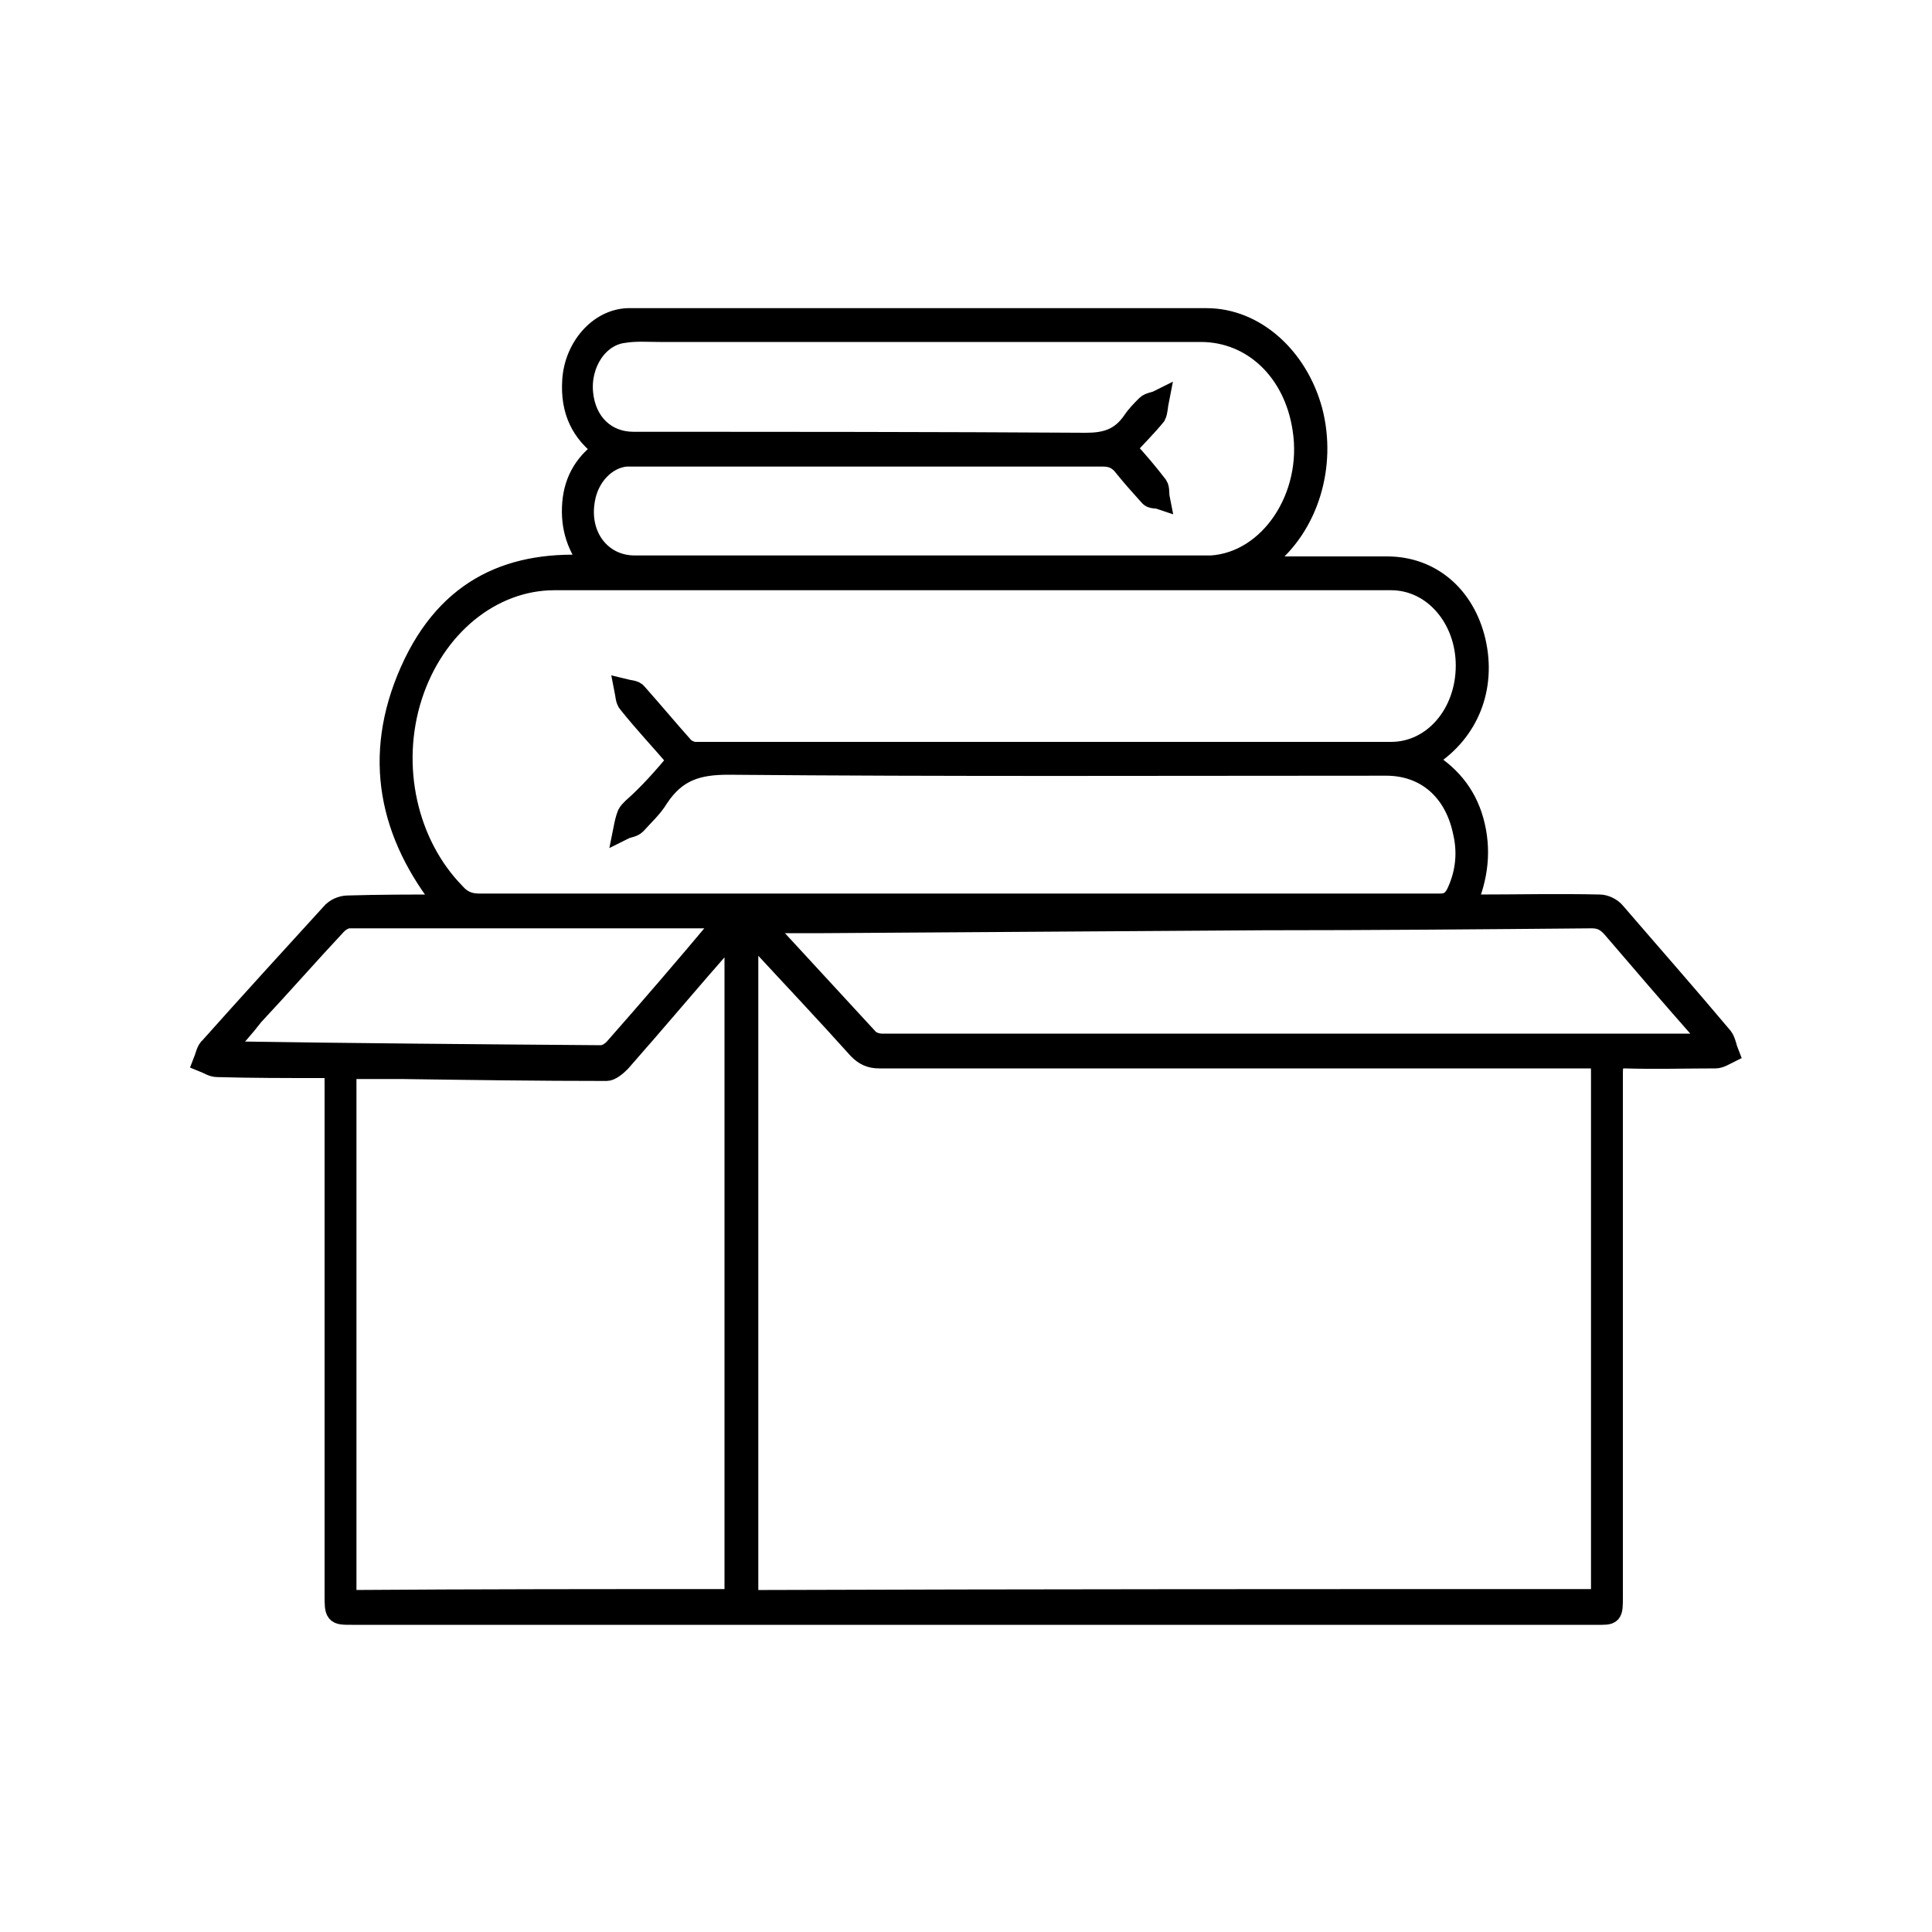 <?xml version="1.0" encoding="utf-8"?>
<!-- Generator: Adobe Illustrator 23.0.3, SVG Export Plug-In . SVG Version: 6.00 Build 0)  -->
<svg version="1.1" id="Calque_2" xmlns="http://www.w3.org/2000/svg" xmlns:xlink="http://www.w3.org/1999/xlink" x="0px" y="0px"
	 viewBox="0 0 200 200" style="enable-background:new 0 0 200 200;" xml:space="preserve">
<style type="text/css">
	.st0{stroke:#000000;stroke-width:2.2;stroke-miterlimit:10;}
</style>
<path class="st0" d="M46.2,93.7c-5.9-7.3-7.6-15.4-3.7-24.2c3.9-8.8,10.7-11.5,18.9-10.9c-1.6-1.9-2.3-4-2.1-6.5
	c0.2-2.5,1.4-4.3,3.3-5.6c-2.4-1.7-3.5-4-3.3-7.1c0.2-3.4,2.7-6.3,5.7-6.4c0.1,0,0.3,0,0.4,0c19.8,0,39.7,0,59.5,0
	c5,0,9.4,4,10.9,9.5c1.5,5.7-0.4,11.9-4.7,15.3c-0.3,0.2-0.6,0.4-1.1,0.8c0.6,0,0.9,0.1,1.3,0.1c4.1,0,8.2,0,12.3,0
	c4.5,0,8,3,9.1,7.7c1.1,4.8-0.7,9.3-4.7,11.9c-0.1,0.1-0.2,0.2-0.5,0.4c2.4,1.4,4.2,3.4,5,6.3c0.8,2.9,0.5,5.8-0.8,8.7
	c0.5,0,0.9,0,1.2,0c4.2,0,8.4-0.1,12.7,0c0.5,0,1.2,0.3,1.6,0.8c3.7,4.3,7.4,8.5,11.1,12.9c0.3,0.4,0.4,1.1,0.6,1.6
	c-0.4,0.2-0.9,0.5-1.3,0.5c-3.1,0-6.3,0.1-9.4,0c-1.1,0-1.3,0.4-1.3,1.6c0,18,0,36.1,0,54.1c0,2,0,1.9-1.6,1.9c-43,0-86,0-128.9,0
	c-1.7,0-1.7,0-1.7-2.1c0-17.6,0-35.2,0-52.8c0-1.7,0-1.7-1.5-1.7c-3.6,0-7.1,0-10.7-0.1c-0.5,0-0.9-0.3-1.4-0.5
	c0.2-0.5,0.3-1.2,0.7-1.5c4.1-4.6,8.3-9.2,12.5-13.8c0.4-0.5,1.1-0.8,1.7-0.8C39.3,93.7,42.6,93.7,46.2,93.7z M165.8,165.6
	c0-0.7,0-1.3,0-1.9c0-17.4,0-34.9,0-52.3c0-1.9,0-1.9-1.6-1.9c-24.4,0-48.8,0-73.2,0c-0.9,0-1.5-0.3-2.1-0.9
	c-3.5-3.9-7.1-7.7-10.7-11.6c-0.2-0.2-0.5-0.4-0.8-0.8c0,23.3,0,46.3,0,69.5C106.9,165.6,136.3,165.6,165.8,165.6z M70.2,78.7
	c-1.8-2.1-3.5-3.9-5.1-5.9c-0.3-0.3-0.3-0.9-0.4-1.4c0.4,0.1,1,0.1,1.2,0.4c1.6,1.8,3.1,3.6,4.7,5.4c0.3,0.4,0.9,0.7,1.4,0.7
	c24,0,48,0,72,0c4.4,0,7.8-4,7.8-9c0-4.9-3.4-8.9-7.8-8.9c-28.9,0-57.7,0-86.6,0c-6.6,0-12.5,4.9-14.8,12.1
	c-2.3,7.2-0.5,15.3,4.5,20.4c0.7,0.8,1.5,1.1,2.5,1.1c23.3,0,46.6,0,69.9,0c9.9,0,19.7,0,29.6,0c0.9,0,1.4-0.4,1.8-1.3
	c0.9-2,1.1-4.1,0.6-6.2c-0.9-4.3-3.9-6.9-8-6.9c-22.7,0-45.4,0.1-68.1-0.1c-3.1,0-5.4,0.6-7.3,3.5c-0.6,1-1.5,1.8-2.3,2.7
	c-0.3,0.3-0.8,0.3-1.2,0.5c0.1-0.5,0.2-1,0.4-1.5c0.1-0.2,0.3-0.4,0.5-0.6C67.2,82.2,68.7,80.5,70.2,78.7z M76.1,165.6
	c0-23.1,0-46.1,0-69.4c-0.4,0.4-0.7,0.7-0.9,1c-3.7,4.2-7.3,8.5-11,12.7c-0.4,0.4-1,0.9-1.4,0.9c-7.1,0-14.1-0.1-21.2-0.2
	c-1.9,0-3.8,0-5.8,0c0,18.4,0,36.7,0,55.1C49.3,165.6,62.7,165.6,76.1,165.6z M116.5,46.4c1.3,1.4,2.3,2.6,3.3,3.9
	c0.2,0.3,0.1,0.8,0.2,1.3c-0.3-0.1-0.8,0-1-0.3c-0.9-1-1.8-2-2.6-3c-0.6-0.8-1.3-1.1-2.2-1.1c-16.1,0-32.1,0-48.2,0
	c-0.4,0-0.8,0-1.2,0c-2.1,0.2-3.9,2.1-4.3,4.5c-0.7,3.8,1.7,6.9,5.2,6.9c19.5,0,39,0,58.5,0c0.4,0,0.8,0,1.2,0
	c6.1-0.4,10.6-7.2,9.5-14.2c-0.9-6-5.2-10.1-10.6-10.1c-18.7,0-37.3,0-56,0c-1.2,0-2.5-0.1-3.7,0.1c-2.7,0.3-4.6,3.2-4.3,6.3
	c0.3,3.1,2.4,5.1,5.3,5.1c15.6,0,31.2,0,46.8,0.1c2,0,3.6-0.4,4.9-2.3c0.4-0.6,0.9-1.1,1.4-1.6c0.3-0.3,0.8-0.3,1.2-0.5
	c-0.1,0.5-0.1,1.1-0.3,1.5C118.7,44.1,117.6,45.2,116.5,46.4z M78.9,95.5c0.3,0.4,0.3,0.5,0.4,0.6c3.5,3.8,7.1,7.7,10.6,11.5
	c0.3,0.3,0.9,0.5,1.4,0.5c28.3,0,56.6,0,84.9,0c0.3,0,0.6-0.1,0.9-0.1c0.1-0.1,0.1-0.3,0.2-0.4c-0.4-0.4-0.9-0.7-1.3-1.1
	c-3-3.4-6-6.9-9-10.4c-0.6-0.7-1.2-1.1-2.2-1.1c-11.3,0.1-22.6,0.2-33.9,0.2c-15.2,0.1-30.4,0.2-45.6,0.3
	C83.3,95.5,81.2,95.5,78.9,95.5z M23,108.8c0.4,0.1,0.6,0.1,0.8,0.1c12.8,0.2,25.6,0.3,38.4,0.4c0.5,0,1-0.3,1.4-0.7
	c3.7-4.2,7.4-8.5,11-12.8c0.2-0.2,0.3-0.4,0.5-0.7c-0.3,0-0.6-0.1-0.8-0.1c-12.7,0-25.4,0-38.1,0c-0.5,0-1,0.3-1.4,0.7
	c-2.9,3.1-5.7,6.3-8.6,9.4C25.2,106.4,24.2,107.5,23,108.8z"/>
</svg>
